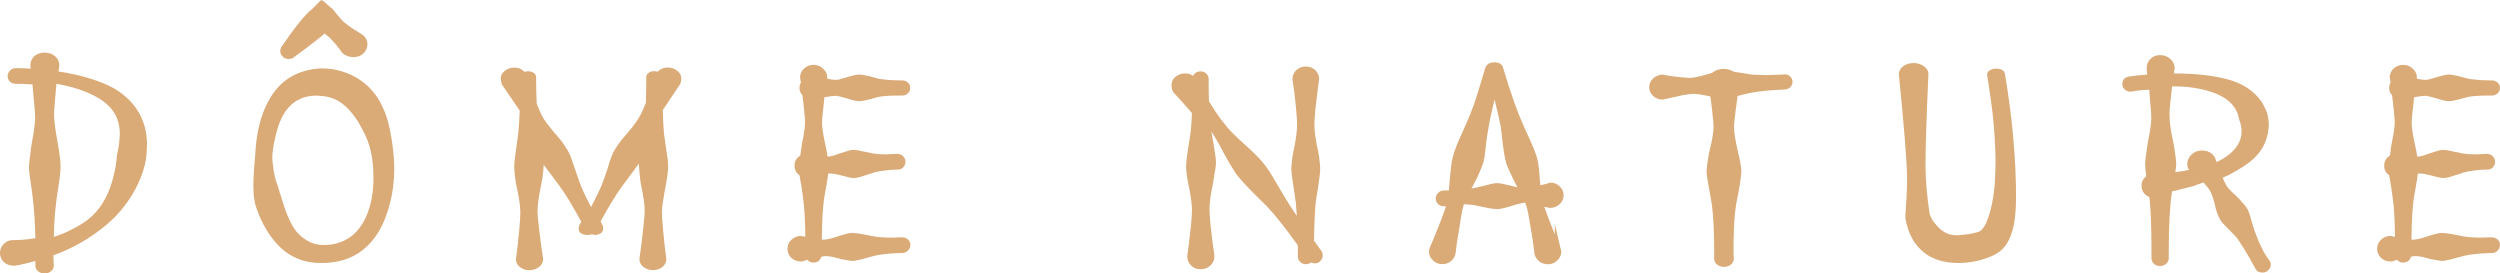 <svg xmlns="http://www.w3.org/2000/svg" width="192" height="21" viewBox="0 0 192 21" fill="none"><g clip-path="url(#clip0_46_100)"><path d="M2.493 6.482C2.104 6.455 1.736 6.439 1.395 6.439H1.214C1.034 6.439 0.886 6.381 0.766 6.266C0.645 6.15 0.585 6.015 0.585 5.857C0.585 5.699 0.641 5.56 0.754 5.436C0.866 5.313 1.01 5.243 1.19 5.232H1.259C1.603 5.232 1.968 5.247 2.357 5.274L2.333 5.058V5.035C2.333 4.746 2.429 4.51 2.625 4.321C2.834 4.136 3.098 4.039 3.423 4.039C3.748 4.039 4.012 4.132 4.233 4.321C4.449 4.51 4.557 4.746 4.557 5.035C4.557 5.077 4.533 5.228 4.489 5.49C6.269 5.764 7.708 6.204 8.798 6.81C10.445 7.817 11.275 9.244 11.291 11.088V11.111C11.275 11.559 11.255 11.902 11.223 12.149C11.179 12.466 11.095 12.813 10.974 13.187C10.558 14.426 9.868 15.556 8.91 16.578C8.762 16.737 8.513 16.968 8.169 17.269C6.926 18.307 5.571 19.082 4.104 19.603V19.777L4.128 20.402V20.425C4.128 20.583 4.056 20.718 3.916 20.834C3.772 20.95 3.607 21.008 3.423 21.008C3.239 21.008 3.07 20.95 2.93 20.834C2.79 20.718 2.718 20.583 2.718 20.425V20.035C2.148 20.209 1.623 20.332 1.146 20.402H1.034C0.733 20.402 0.489 20.309 0.293 20.12C0.096 19.931 0 19.704 0 19.43C0 19.156 0.092 18.924 0.281 18.739C0.469 18.55 0.697 18.45 0.966 18.438H1.122C1.615 18.438 2.148 18.388 2.718 18.288C2.685 17.107 2.633 16.22 2.561 15.629C2.529 15.298 2.485 14.916 2.425 14.483C2.289 13.646 2.225 13.11 2.225 12.875C2.225 12.639 2.261 12.265 2.337 11.764C2.353 11.547 2.393 11.254 2.461 10.888C2.529 10.521 2.585 10.178 2.629 9.861C2.673 9.545 2.698 9.26 2.698 9.009C2.698 8.758 2.665 8.349 2.609 7.79C2.549 7.126 2.513 6.694 2.497 6.493L2.493 6.482ZM7.9 7.755C7.018 7.138 5.828 6.698 4.333 6.435C4.213 7.732 4.152 8.523 4.152 8.812C4.152 9.229 4.233 9.892 4.401 10.799C4.565 11.706 4.649 12.362 4.649 12.767C4.649 13.141 4.593 13.677 4.481 14.376C4.369 15.074 4.305 15.533 4.289 15.749V15.772C4.213 16.335 4.16 17.142 4.132 18.191C4.597 18.049 5.038 17.867 5.455 17.651C6.112 17.335 6.658 16.976 7.094 16.571C7.287 16.386 7.483 16.162 7.68 15.899C8.249 15.12 8.654 14.071 8.89 12.743C8.95 12.138 9.01 11.721 9.071 11.49C9.115 11.246 9.147 11.05 9.159 10.907C9.191 10.533 9.203 10.324 9.203 10.282C9.203 9.217 8.77 8.372 7.9 7.755Z" fill="#DAAA77"></path><path d="M30.053 10.533C30.202 11.463 30.278 12.257 30.278 12.921C30.278 14.233 30.069 15.448 29.648 16.571C29.26 17.682 28.663 18.558 27.853 19.206C27.015 19.87 25.953 20.201 24.666 20.201H24.642C23.416 20.201 22.382 19.804 21.544 19.013C20.734 18.234 20.113 17.211 19.68 15.946C19.604 15.714 19.56 15.529 19.544 15.383C19.44 14.866 19.432 14.028 19.52 12.875C19.564 12.311 19.596 11.96 19.608 11.818C19.684 10.189 20.025 8.824 20.642 7.712C21.48 6.173 22.819 5.351 24.658 5.251H24.682C25.175 5.251 25.632 5.309 26.053 5.425C26.831 5.625 27.512 5.98 28.097 6.482C28.683 6.987 29.131 7.612 29.444 8.361C29.697 8.878 29.901 9.603 30.049 10.533H30.053ZM26.979 18.149C27.548 17.701 27.973 17.084 28.258 16.289C28.542 15.51 28.683 14.638 28.683 13.666C28.683 12.693 28.57 11.848 28.346 11.127C28.21 10.668 27.929 10.07 27.492 9.333C26.923 8.442 26.302 7.855 25.628 7.581C25.3 7.45 24.963 7.381 24.618 7.365C24.574 7.365 24.514 7.365 24.438 7.354C24.362 7.346 24.31 7.342 24.282 7.342C23.308 7.342 22.538 7.724 21.969 8.488C21.608 8.993 21.34 9.653 21.159 10.475C20.995 11.154 20.911 11.706 20.911 12.138C20.911 12.269 20.935 12.497 20.979 12.828C21.023 13.233 21.107 13.619 21.227 13.994C21.288 14.136 21.356 14.341 21.428 14.599C21.456 14.715 21.516 14.9 21.608 15.163C22.013 16.575 22.462 17.516 22.955 17.994C23.48 18.5 24.053 18.774 24.682 18.816H24.863C25.684 18.816 26.39 18.593 26.971 18.145L26.979 18.149ZM24.935 2.57C24.454 2.986 23.692 3.577 22.646 4.34C22.51 4.472 22.346 4.533 22.153 4.533C21.973 4.533 21.825 4.468 21.704 4.34C21.584 4.213 21.524 4.074 21.524 3.931C21.524 3.789 21.568 3.658 21.66 3.542C22.065 2.936 22.482 2.361 22.919 1.813C23.352 1.265 23.696 0.899 23.953 0.71C24.358 0.309 24.594 0.069 24.67 -0.004L24.807 0.062C24.867 0.104 24.979 0.201 25.143 0.355C25.308 0.505 25.444 0.617 25.548 0.691C25.757 0.965 25.989 1.246 26.246 1.532C26.366 1.663 26.47 1.755 26.558 1.813C26.751 1.972 26.959 2.118 27.175 2.257C27.392 2.396 27.552 2.492 27.657 2.55C27.821 2.651 27.917 2.724 27.949 2.766C28.129 2.94 28.218 3.141 28.218 3.372V3.395C28.218 3.685 28.105 3.928 27.881 4.128C27.684 4.302 27.436 4.387 27.127 4.387C26.819 4.387 26.538 4.279 26.286 4.063C26.001 3.646 25.68 3.256 25.32 2.897C25.215 2.813 25.087 2.705 24.939 2.573L24.935 2.57Z" fill="#DAAA77"></path><path d="M49.818 5.587C49.946 5.506 50.07 5.467 50.199 5.467C50.327 5.467 50.427 5.482 50.503 5.509C50.712 5.293 50.968 5.185 51.265 5.185C51.561 5.185 51.818 5.27 52.026 5.444C52.223 5.602 52.319 5.791 52.319 6.007C52.319 6.223 52.283 6.389 52.207 6.505L50.904 8.449C50.92 9.213 50.948 9.804 50.992 10.22C51.02 10.436 51.068 10.776 51.128 11.235C51.217 11.81 51.269 12.157 51.285 12.273C51.301 12.531 51.309 12.736 51.309 12.879C51.309 13.21 51.225 13.785 51.06 14.607C51 14.954 50.948 15.271 50.904 15.556C50.86 15.845 50.836 16.104 50.836 16.335C50.836 16.567 50.868 17.049 50.936 17.782C51.004 18.515 51.08 19.214 51.172 19.877V19.9C51.172 20.143 51.072 20.348 50.868 20.506C50.667 20.664 50.427 20.745 50.15 20.745C49.874 20.745 49.629 20.664 49.421 20.506C49.212 20.348 49.108 20.147 49.108 19.9V19.858C49.197 19.268 49.289 18.569 49.377 17.763C49.465 16.957 49.513 16.44 49.513 16.208C49.513 15.776 49.437 15.201 49.289 14.48C49.212 14.133 49.168 13.855 49.152 13.639C49.092 13.064 49.064 12.701 49.064 12.558C48.884 12.817 48.659 13.126 48.391 13.477C48.122 13.832 47.926 14.094 47.806 14.264C47.357 14.869 46.795 15.784 46.122 17.007C46.21 17.149 46.267 17.258 46.291 17.331C46.315 17.404 46.323 17.481 46.323 17.57C46.323 17.728 46.254 17.848 46.122 17.925C45.986 18.006 45.83 18.045 45.649 18.045C45.561 18.002 45.469 17.987 45.381 18.002C45.321 18.033 45.264 18.045 45.212 18.045H45.112C44.932 18.045 44.775 18.006 44.639 17.925C44.503 17.848 44.439 17.728 44.439 17.57C44.439 17.485 44.463 17.385 44.507 17.269C44.535 17.211 44.583 17.134 44.643 17.03C43.97 15.791 43.409 14.869 42.96 14.264L41.749 12.643V12.817C41.749 12.902 41.717 13.176 41.661 13.639V13.662C41.629 13.862 41.577 14.136 41.505 14.483C41.356 15.205 41.28 15.803 41.28 16.278C41.28 16.467 41.324 16.945 41.417 17.713C41.505 18.485 41.605 19.194 41.709 19.843V19.908C41.709 20.151 41.601 20.356 41.385 20.514C41.168 20.672 40.924 20.753 40.655 20.753C40.386 20.753 40.146 20.672 39.938 20.514C39.729 20.356 39.625 20.155 39.625 19.908V19.885C39.729 19.137 39.813 18.415 39.873 17.724C39.934 17.034 39.962 16.571 39.962 16.343C39.962 15.896 39.885 15.321 39.737 14.615C39.649 14.213 39.593 13.943 39.581 13.816C39.521 13.326 39.493 13.01 39.493 12.867C39.493 12.682 39.509 12.458 39.537 12.196L39.805 10.228C39.849 9.827 39.885 9.248 39.917 8.5L38.547 6.489C38.487 6.316 38.459 6.158 38.459 6.015C38.459 5.799 38.555 5.614 38.751 5.452C38.96 5.278 39.22 5.193 39.525 5.193C39.829 5.193 40.082 5.301 40.278 5.517C40.354 5.49 40.459 5.475 40.591 5.475C40.723 5.475 40.855 5.513 40.984 5.594C41.112 5.675 41.176 5.791 41.176 5.949V6.208C41.176 6.74 41.192 7.323 41.22 7.959C41.368 8.334 41.493 8.623 41.589 8.824C41.685 9.024 41.817 9.233 41.982 9.449C42.206 9.75 42.579 10.205 43.104 10.811C43.356 11.169 43.521 11.416 43.597 11.544C43.673 11.675 43.761 11.868 43.866 12.126C43.954 12.385 44.166 12.998 44.495 13.963C44.659 14.426 44.96 15.074 45.393 15.907C45.826 15.07 46.106 14.487 46.234 14.156C46.363 13.824 46.491 13.457 46.627 13.052C46.764 12.593 46.872 12.257 46.952 12.049C47.032 11.841 47.112 11.671 47.188 11.54C47.264 11.409 47.429 11.165 47.681 10.807L48.218 10.182C48.683 9.634 49.012 9.175 49.205 8.8C49.293 8.642 49.429 8.334 49.609 7.871C49.625 7.022 49.633 6.466 49.633 6.208V5.907C49.633 5.776 49.697 5.671 49.826 5.594L49.818 5.587Z" fill="#DAAA77"></path><path d="M63.542 6.007V6.05C63.826 6.107 64.043 6.134 64.191 6.134C64.327 6.134 64.528 6.092 64.796 6.003C65.394 5.818 65.798 5.722 66.007 5.722C66.095 5.722 66.239 5.745 66.432 5.787C66.58 5.803 66.796 5.853 67.081 5.938C67.35 6.023 67.574 6.077 67.754 6.088C68.203 6.146 68.636 6.173 69.057 6.173H69.281C69.446 6.173 69.59 6.227 69.718 6.335C69.847 6.443 69.911 6.582 69.911 6.744C69.911 6.906 69.851 7.049 69.73 7.165C69.61 7.28 69.462 7.338 69.281 7.338H69.057C68.356 7.338 67.814 7.373 67.442 7.446C66.933 7.589 66.588 7.682 66.408 7.716C66.227 7.751 66.095 7.77 66.003 7.77C65.867 7.77 65.714 7.747 65.542 7.705C65.37 7.662 65.173 7.604 64.949 7.531C64.544 7.415 64.291 7.358 64.187 7.358C64.039 7.358 63.746 7.392 63.313 7.466C63.297 7.697 63.265 8.025 63.213 8.449C63.161 8.874 63.133 9.202 63.133 9.433C63.133 9.78 63.213 10.332 63.381 11.096C63.458 11.428 63.51 11.702 63.538 11.918C63.538 11.933 63.546 11.968 63.562 12.026H63.606C63.786 12.026 64.055 11.953 64.415 11.81L65.021 11.617C65.229 11.544 65.389 11.509 65.494 11.509C65.702 11.509 66.019 11.559 66.436 11.659C66.853 11.76 67.145 11.81 67.309 11.81L67.334 11.833C67.586 11.848 67.835 11.856 68.075 11.856L68.885 11.814C69.077 11.814 69.237 11.875 69.358 11.999C69.478 12.122 69.538 12.265 69.538 12.431C69.538 12.597 69.482 12.736 69.37 12.852C69.257 12.967 69.113 13.025 68.933 13.025C68.5 13.025 67.999 13.075 67.43 13.176C67.249 13.207 67.005 13.276 66.688 13.392L65.991 13.608C65.826 13.65 65.69 13.673 65.586 13.673C65.45 13.673 65.301 13.65 65.137 13.608C64.973 13.565 64.776 13.515 64.552 13.457C64.223 13.372 63.967 13.326 63.79 13.326H63.61C63.578 13.585 63.522 13.94 63.441 14.383C63.357 14.831 63.301 15.163 63.273 15.379C63.185 16.069 63.129 17.08 63.117 18.404H63.273C63.482 18.404 63.802 18.33 64.239 18.187C64.836 17.987 65.249 17.887 65.474 17.887C65.55 17.887 65.69 17.902 65.899 17.929C66.047 17.944 66.307 17.991 66.672 18.068C67.037 18.145 67.313 18.195 67.49 18.207C67.819 18.238 68.135 18.249 68.432 18.249L69.241 18.226H69.285C69.45 18.226 69.594 18.28 69.722 18.388C69.851 18.496 69.915 18.631 69.915 18.797C69.915 18.963 69.859 19.106 69.746 19.229C69.634 19.353 69.49 19.422 69.309 19.434C68.8 19.434 68.215 19.476 67.558 19.565C67.362 19.596 67.085 19.657 66.728 19.758C66.083 19.947 65.666 20.039 65.47 20.039C65.382 20.039 65.193 20.009 64.909 19.954C64.76 19.939 64.556 19.897 64.303 19.823C64.051 19.75 63.854 19.707 63.718 19.692H63.694C63.634 19.677 63.55 19.669 63.446 19.669C63.341 19.669 63.221 19.684 63.085 19.711C63.053 19.812 63.001 19.904 62.928 19.993C62.808 20.109 62.656 20.167 62.468 20.167C62.279 20.167 62.127 20.093 62.007 19.951L61.602 20.082H61.514C61.213 20.082 60.968 19.989 60.772 19.8C60.576 19.611 60.48 19.383 60.48 19.11C60.48 18.836 60.576 18.604 60.772 18.419C60.968 18.234 61.197 18.13 61.469 18.118H61.514C61.618 18.149 61.73 18.168 61.85 18.183C61.834 16.945 61.782 15.996 61.694 15.332C61.662 15.058 61.618 14.734 61.558 14.36C61.498 13.986 61.446 13.685 61.401 13.453C61.149 13.28 61.021 13.044 61.021 12.74V12.716C61.021 12.385 61.169 12.126 61.469 11.937C61.514 11.505 61.558 11.181 61.606 10.965C61.754 10.259 61.83 9.726 61.83 9.368C61.83 9.267 61.806 8.986 61.762 8.527C61.718 8.067 61.674 7.662 61.626 7.315C61.477 7.157 61.401 6.968 61.401 6.752C61.401 6.594 61.437 6.459 61.514 6.343C61.481 6.2 61.462 6.069 61.446 5.953C61.446 5.679 61.546 5.448 61.75 5.263C61.95 5.077 62.195 4.981 62.48 4.981C62.764 4.981 63.005 5.073 63.197 5.263C63.422 5.452 63.534 5.679 63.534 5.953V5.996L63.542 6.007Z" fill="#DAAA77"></path><path d="M100.938 18.515L101.499 19.295C101.559 19.395 101.587 19.511 101.587 19.642C101.587 19.773 101.531 19.9 101.419 20.032C101.307 20.163 101.163 20.224 100.982 20.224C100.878 20.224 100.782 20.201 100.69 20.159C100.569 20.244 100.433 20.29 100.273 20.29C100.112 20.29 99.976 20.232 99.856 20.116C99.736 20.001 99.675 19.858 99.675 19.684V18.843C98.762 17.562 97.968 16.559 97.295 15.842C97.098 15.641 96.802 15.344 96.397 14.954C95.723 14.279 95.251 13.766 94.982 13.419C94.878 13.276 94.725 13.041 94.533 12.716C94.337 12.392 94.136 12.037 93.928 11.648C93.567 10.957 93.27 10.444 93.03 10.112C93.058 10.301 93.11 10.587 93.186 10.976C93.323 11.74 93.387 12.234 93.387 12.458C93.387 12.682 93.343 13.025 93.25 13.484C93.234 13.685 93.19 13.959 93.114 14.306C92.966 15.012 92.89 15.61 92.89 16.1C92.89 16.289 92.914 16.648 92.958 17.18C93.062 18.176 93.166 18.994 93.27 19.642V19.684C93.27 19.958 93.166 20.194 92.958 20.387C92.749 20.579 92.497 20.68 92.204 20.68C91.912 20.68 91.667 20.583 91.475 20.387C91.278 20.194 91.182 19.958 91.182 19.684V19.661C91.27 19.029 91.371 18.23 91.475 17.261C91.519 16.687 91.543 16.305 91.543 16.116C91.543 15.741 91.475 15.209 91.343 14.518C91.178 13.739 91.094 13.18 91.094 12.832C91.094 12.531 91.142 12.072 91.238 11.459C91.335 10.845 91.399 10.44 91.431 10.24C91.475 9.865 91.515 9.348 91.543 8.685C91.05 8.11 90.577 7.581 90.128 7.107C90.024 6.933 89.972 6.752 89.972 6.567C89.972 6.219 90.128 5.961 90.445 5.787C90.609 5.687 90.805 5.637 91.03 5.637C91.254 5.637 91.455 5.702 91.635 5.83C91.667 5.756 91.703 5.699 91.747 5.656C91.868 5.54 92.016 5.482 92.196 5.482C92.377 5.482 92.525 5.54 92.645 5.656C92.765 5.772 92.826 5.907 92.826 6.065V6.582C92.826 6.972 92.834 7.373 92.85 7.793C92.954 7.967 93.134 8.245 93.387 8.627C93.639 9.009 93.852 9.294 94.016 9.48C94.196 9.723 94.413 9.973 94.665 10.224C94.918 10.475 95.21 10.749 95.539 11.046C95.868 11.343 96.124 11.575 96.301 11.748C96.673 12.122 96.914 12.381 97.018 12.527C97.138 12.659 97.303 12.882 97.511 13.199C97.659 13.43 97.864 13.766 98.116 14.213C98.341 14.603 98.549 14.954 98.746 15.271C98.926 15.572 99.21 16.011 99.599 16.59C99.567 16.143 99.539 15.776 99.511 15.487C99.347 14.406 99.251 13.751 99.219 13.519C99.186 13.261 99.174 13.06 99.174 12.913C99.174 12.767 99.203 12.473 99.263 12.026V12.003C99.295 11.814 99.347 11.555 99.419 11.223C99.555 10.533 99.619 9.958 99.619 9.495C99.619 9.321 99.587 8.874 99.519 8.145C99.451 7.419 99.367 6.736 99.263 6.104V6.061C99.263 5.803 99.359 5.579 99.555 5.39C99.748 5.201 99.992 5.108 100.285 5.108C100.577 5.108 100.818 5.201 101.014 5.39C101.211 5.579 101.307 5.799 101.307 6.061V6.084C101.219 6.732 101.118 7.523 101.014 8.461C100.97 8.978 100.946 9.348 100.946 9.564C100.946 9.981 101.014 10.537 101.146 11.227C101.223 11.559 101.275 11.825 101.303 12.026C101.363 12.489 101.391 12.782 101.391 12.913C101.391 13.203 101.343 13.65 101.247 14.264C101.151 14.877 101.086 15.282 101.054 15.483C100.978 16.173 100.934 17.184 100.918 18.508L100.938 18.515Z" fill="#DAAA77"></path><path d="M118.915 14.067C118.959 14.04 119.003 14.024 119.051 14.024C119.352 14.024 119.596 14.121 119.793 14.318C119.985 14.511 120.085 14.738 120.085 14.997C120.085 15.255 119.989 15.479 119.793 15.668C119.596 15.857 119.352 15.957 119.051 15.969C118.915 15.942 118.766 15.911 118.602 15.884C118.678 16.1 118.783 16.39 118.915 16.748C119.079 17.18 119.243 17.597 119.408 18.002V17.204L119.857 19.106C119.885 19.179 119.901 19.256 119.901 19.345C119.901 19.592 119.805 19.808 119.608 19.993C119.412 20.194 119.167 20.294 118.867 20.294C118.626 20.294 118.418 20.224 118.237 20.09C118.057 19.951 117.929 19.777 117.857 19.561V19.518C117.78 18.843 117.656 18.006 117.476 17.011C117.388 16.478 117.32 16.135 117.275 15.984C117.231 15.834 117.187 15.691 117.139 15.564C116.915 15.579 116.602 15.649 116.197 15.78C115.989 15.853 115.764 15.915 115.524 15.973C115.299 16.031 115.127 16.058 115.007 16.058C114.75 16.058 114.386 16.004 113.909 15.896C113.428 15.788 113.071 15.726 112.83 15.71C112.694 15.695 112.562 15.687 112.426 15.687C112.337 15.977 112.257 16.339 112.189 16.779C112.121 17.219 112.065 17.574 112.021 17.848C111.916 18.438 111.856 18.828 111.84 19.013C111.824 19.202 111.804 19.372 111.772 19.53C111.712 19.762 111.588 19.943 111.403 20.082C111.215 20.217 111.011 20.286 110.786 20.286C110.474 20.286 110.225 20.186 110.045 19.985C109.848 19.796 109.752 19.588 109.752 19.36C109.752 19.244 109.76 19.16 109.776 19.102C110.045 18.481 110.361 17.713 110.718 16.791C110.866 16.39 110.979 16.069 111.055 15.842H110.918C110.722 15.842 110.566 15.784 110.445 15.668C110.325 15.552 110.265 15.413 110.265 15.248C110.265 15.082 110.325 14.939 110.445 14.815C110.566 14.692 110.706 14.63 110.87 14.63H111.275C111.335 13.839 111.387 13.261 111.432 12.902C111.46 12.585 111.5 12.346 111.544 12.188C111.632 11.787 111.812 11.281 112.081 10.675C112.498 9.753 112.766 9.148 112.878 8.862C112.991 8.573 113.099 8.295 113.203 8.021C113.339 7.62 113.504 7.099 113.696 6.466L114.077 5.193C114.197 4.919 114.43 4.784 114.774 4.784C115.147 4.784 115.372 4.935 115.448 5.239C116.017 7.141 116.518 8.565 116.951 9.518C117.055 9.777 117.203 10.108 117.4 10.514C117.76 11.304 117.977 11.852 118.049 12.157C118.093 12.288 118.145 12.582 118.205 13.044C118.205 13.129 118.233 13.527 118.294 14.233L118.899 14.082L118.915 14.067ZM113.528 13.48L113.011 14.476C113.203 14.449 113.456 14.395 113.764 14.314C114.069 14.233 114.321 14.175 114.518 14.129C114.71 14.086 114.863 14.063 114.967 14.063C115.103 14.063 115.263 14.086 115.448 14.129C115.636 14.171 115.836 14.217 116.053 14.268C116.269 14.318 116.43 14.356 116.534 14.387C116.293 13.912 116.109 13.538 115.985 13.264C115.857 12.99 115.764 12.774 115.704 12.616C115.584 12.215 115.488 11.686 115.412 11.038C115.352 10.463 115.299 10.024 115.255 9.719C115.167 9.229 115.007 8.538 114.782 7.643C114.558 8.538 114.41 9.229 114.333 9.719C114.273 10.035 114.213 10.417 114.153 10.865C114.093 11.428 114.049 11.814 114.017 12.03C113.973 12.277 113.929 12.466 113.88 12.601C113.836 12.74 113.716 13.029 113.52 13.477L113.528 13.48Z" fill="#DAAA77"></path><path d="M127.941 7.585C127.793 7.628 127.709 7.651 127.693 7.651C127.424 7.651 127.184 7.562 126.975 7.381C126.767 7.199 126.663 6.979 126.663 6.709C126.663 6.439 126.755 6.219 126.943 6.038C127.132 5.857 127.372 5.753 127.673 5.726C128.077 5.81 128.494 5.876 128.931 5.918C129.38 5.961 129.649 5.984 129.741 5.984C130.025 5.984 130.438 5.903 130.975 5.745C131.184 5.687 131.356 5.637 131.492 5.594C131.733 5.394 132.018 5.293 132.346 5.293H132.37C132.671 5.293 132.931 5.367 133.156 5.509C133.292 5.525 133.468 5.552 133.693 5.594C134.23 5.695 134.635 5.745 134.903 5.745H134.927C135.18 5.76 135.428 5.768 135.669 5.768L136.948 5.726C136.976 5.71 137.008 5.702 137.036 5.702C137.216 5.702 137.364 5.76 137.485 5.876C137.605 5.992 137.665 6.123 137.665 6.266V6.289C137.665 6.447 137.609 6.582 137.497 6.69C137.384 6.798 137.248 6.86 137.08 6.875H137.056C135.934 6.918 135.06 7.006 134.43 7.134C134.19 7.176 133.861 7.257 133.444 7.373C133.264 8.669 133.176 9.449 133.176 9.707C133.176 9.966 133.2 10.232 133.244 10.506C133.288 10.78 133.348 11.088 133.424 11.436C133.633 12.3 133.737 12.863 133.737 13.122C133.737 13.253 133.713 13.477 133.669 13.793C133.653 14.024 133.601 14.348 133.513 14.765C133.424 15.182 133.364 15.491 133.332 15.695C133.196 16.559 133.132 17.782 133.132 19.368L133.156 19.866C133.156 20.051 133.08 20.205 132.931 20.321C132.783 20.437 132.607 20.495 132.402 20.495C132.198 20.495 132.026 20.437 131.873 20.321C131.725 20.205 131.649 20.055 131.649 19.866V19.368C131.649 17.782 131.589 16.559 131.468 15.695C131.436 15.479 131.38 15.155 131.3 14.723C131.216 14.291 131.156 13.951 131.12 13.708C131.084 13.465 131.064 13.264 131.064 13.114C131.064 12.963 131.1 12.662 131.176 12.219C131.192 12.018 131.244 11.752 131.332 11.42C131.512 10.699 131.601 10.132 131.601 9.715C131.601 9.541 131.569 9.198 131.512 8.677C131.468 8.245 131.416 7.821 131.356 7.404C131.268 7.388 131.136 7.365 130.963 7.327C130.791 7.292 130.631 7.261 130.482 7.242C130.334 7.222 130.182 7.211 130.033 7.211C129.885 7.211 129.637 7.242 129.292 7.296C128.827 7.396 128.378 7.496 127.945 7.597L127.941 7.585Z" fill="#DAAA77"></path><path d="M153.213 13.743C153.241 13.353 153.257 12.894 153.257 12.362C153.257 11.829 153.233 11.22 153.189 10.537C153.145 9.854 153.093 9.236 153.032 8.689C152.944 7.909 152.8 6.933 152.608 5.749V5.726C152.608 5.583 152.684 5.471 152.832 5.39C152.98 5.309 153.133 5.27 153.281 5.27C153.686 5.27 153.918 5.401 153.978 5.66C154.548 9.059 154.832 12.226 154.832 15.166C154.832 15.714 154.808 16.181 154.764 16.571C154.676 17.451 154.463 18.157 154.135 18.689C153.882 19.106 153.513 19.422 153.036 19.638C152.319 19.954 151.594 20.136 150.86 20.178C150.664 20.194 150.539 20.201 150.479 20.201C149.549 20.201 148.772 20.02 148.146 19.661C147.577 19.302 147.144 18.847 146.844 18.299C146.619 17.898 146.447 17.377 146.327 16.744V16.66C146.415 15.448 146.463 14.484 146.463 13.766C146.463 12.585 146.255 9.908 145.834 5.729V5.706C145.834 5.463 145.946 5.251 146.17 5.081C146.395 4.923 146.655 4.842 146.956 4.842C147.257 4.842 147.517 4.923 147.742 5.081C147.982 5.239 148.102 5.44 148.102 5.687V5.71C147.954 8.993 147.878 11.335 147.878 12.732C147.878 13.727 147.982 14.958 148.191 16.428C148.219 16.501 148.263 16.602 148.315 16.729C148.367 16.86 148.511 17.061 148.752 17.335C149.004 17.624 149.289 17.832 149.605 17.96C149.814 18.033 150.062 18.068 150.347 18.068C150.375 18.068 150.467 18.06 150.615 18.045C151.064 18.018 151.513 17.937 151.962 17.805C152.155 17.732 152.343 17.516 152.523 17.157C152.912 16.251 153.145 15.112 153.221 13.743H153.213Z" fill="#DAAA77"></path><path d="M165.053 10.425C165.165 9.827 165.221 9.375 165.221 9.074C165.221 8.773 165.189 8.353 165.133 7.821C165.133 7.805 165.109 7.496 165.065 6.891C164.616 6.906 164.275 6.933 164.043 6.976C163.81 7.018 163.674 7.041 163.626 7.041C163.462 7.041 163.313 6.987 163.189 6.879C163.061 6.771 162.997 6.632 162.997 6.459C162.997 6.127 163.169 5.934 163.514 5.876C163.919 5.818 164.384 5.768 164.905 5.726L164.861 5.251C164.861 4.962 164.957 4.722 165.153 4.526C165.346 4.333 165.594 4.232 165.895 4.232C166.195 4.232 166.456 4.329 166.68 4.526C166.905 4.719 167.017 4.962 167.017 5.251C167.001 5.367 166.981 5.498 166.949 5.641C168.805 5.641 170.324 5.834 171.506 6.223C172.404 6.54 173.109 7.037 173.615 7.712C173.807 7.971 173.979 8.318 174.132 8.75C174.208 9.109 174.244 9.368 174.244 9.518C174.244 9.669 174.236 9.788 174.22 9.873C174.144 10.768 173.771 11.528 173.097 12.165C172.693 12.555 172.035 12.987 171.121 13.461C170.985 13.519 170.845 13.585 170.697 13.654C170.833 13.928 170.921 14.117 170.965 14.217C171.085 14.418 171.31 14.665 171.638 14.95C171.951 15.251 172.131 15.44 172.176 15.514C172.368 15.714 172.488 15.861 172.536 15.946C172.612 16.046 172.677 16.189 172.737 16.366C172.797 16.544 172.865 16.768 172.937 17.038C173.013 17.304 173.073 17.501 173.117 17.632C173.49 18.697 173.887 19.499 174.308 20.032C174.368 20.116 174.396 20.205 174.396 20.29V20.333C174.396 20.475 174.336 20.614 174.216 20.741C174.095 20.869 173.947 20.934 173.767 20.934C173.498 20.934 173.31 20.826 173.206 20.61C172.637 19.561 172.152 18.758 171.747 18.211L170.737 17.173C170.6 17.03 170.512 16.899 170.468 16.783C170.408 16.698 170.34 16.544 170.268 16.328C170.192 16.112 170.131 15.888 170.087 15.656C169.967 15.166 169.831 14.808 169.682 14.576C169.622 14.476 169.474 14.287 169.234 14.013C168.965 14.098 168.7 14.194 168.448 14.294L166.809 14.704C166.644 15.784 166.56 17.296 166.56 19.241V19.846C166.56 20.005 166.496 20.14 166.368 20.255C166.239 20.371 166.079 20.429 165.887 20.429C165.694 20.429 165.534 20.371 165.414 20.255C165.294 20.14 165.233 20.005 165.233 19.846V19.283C165.233 17.454 165.181 16.069 165.077 15.136C164.672 14.962 164.472 14.669 164.472 14.248C164.472 13.959 164.592 13.723 164.833 13.534C164.772 13.102 164.744 12.798 164.744 12.616C164.744 12.435 164.78 12.103 164.857 11.613C164.873 11.412 164.937 11.011 165.049 10.413L165.053 10.425ZM167.983 6.675C167.61 6.648 167.221 6.632 166.817 6.632C166.68 7.755 166.616 8.469 166.616 8.77C166.616 9.317 166.7 9.966 166.865 10.714C166.953 11.131 167.005 11.42 167.021 11.578C167.097 12.095 167.133 12.427 167.133 12.574C167.133 12.72 167.109 12.933 167.065 13.222C167.438 13.18 167.791 13.122 168.119 13.048C168.031 12.933 167.983 12.774 167.983 12.574C167.983 12.315 168.091 12.08 168.308 11.872C168.524 11.663 168.789 11.559 169.105 11.559C169.554 11.559 169.891 11.74 170.115 12.099L170.139 12.142V12.184C170.155 12.257 170.184 12.342 170.228 12.443C170.572 12.3 170.925 12.084 171.282 11.794C171.867 11.289 172.156 10.722 172.156 10.089C172.156 9.788 172.087 9.472 171.955 9.14V9.117C171.715 7.763 170.392 6.949 167.983 6.675Z" fill="#DAAA77"></path><path d="M185.627 6.007V6.05C185.912 6.107 186.128 6.134 186.276 6.134C186.413 6.134 186.613 6.092 186.882 6.003C187.479 5.818 187.884 5.722 188.092 5.722C188.18 5.722 188.325 5.745 188.517 5.787C188.665 5.803 188.882 5.853 189.166 5.938C189.435 6.023 189.659 6.077 189.84 6.088C190.289 6.146 190.721 6.173 191.142 6.173H191.367C191.531 6.173 191.675 6.227 191.804 6.335C191.932 6.443 191.996 6.582 191.996 6.744C191.996 6.906 191.936 7.049 191.816 7.165C191.695 7.28 191.547 7.338 191.367 7.338H191.142C190.441 7.338 189.9 7.373 189.527 7.446C189.018 7.589 188.673 7.682 188.493 7.716C188.312 7.751 188.18 7.77 188.088 7.77C187.952 7.77 187.799 7.747 187.627 7.705C187.455 7.662 187.258 7.604 187.034 7.531C186.629 7.415 186.377 7.358 186.272 7.358C186.124 7.358 185.831 7.392 185.399 7.466C185.383 7.697 185.35 8.025 185.298 8.449C185.246 8.874 185.218 9.202 185.218 9.433C185.218 9.78 185.298 10.332 185.467 11.096C185.543 11.428 185.595 11.702 185.623 11.918C185.623 11.933 185.631 11.968 185.647 12.026H185.691C185.872 12.026 186.14 11.953 186.501 11.81L187.106 11.617C187.314 11.544 187.475 11.509 187.579 11.509C187.787 11.509 188.104 11.559 188.521 11.659C188.938 11.76 189.23 11.81 189.395 11.81L189.419 11.833C189.671 11.848 189.92 11.856 190.16 11.856L190.97 11.814C191.162 11.814 191.323 11.875 191.443 11.999C191.563 12.122 191.623 12.265 191.623 12.431C191.623 12.597 191.567 12.736 191.455 12.852C191.343 12.967 191.198 13.025 191.018 13.025C190.585 13.025 190.084 13.075 189.515 13.176C189.335 13.207 189.09 13.276 188.773 13.392L188.076 13.608C187.912 13.65 187.775 13.673 187.671 13.673C187.535 13.673 187.387 13.65 187.222 13.608C187.058 13.565 186.862 13.515 186.637 13.457C186.308 13.372 186.052 13.326 185.876 13.326H185.695C185.663 13.585 185.607 13.94 185.527 14.383C185.443 14.831 185.387 15.163 185.358 15.379C185.27 16.069 185.214 17.08 185.202 18.404H185.358C185.567 18.404 185.888 18.33 186.324 18.187C186.922 17.987 187.334 17.887 187.559 17.887C187.635 17.887 187.775 17.902 187.984 17.929C188.132 17.944 188.393 17.991 188.757 18.068C189.122 18.145 189.399 18.195 189.575 18.207C189.904 18.238 190.22 18.249 190.517 18.249L191.327 18.226H191.371C191.535 18.226 191.679 18.28 191.808 18.388C191.936 18.496 192 18.631 192 18.797C192 18.963 191.944 19.106 191.832 19.229C191.719 19.353 191.575 19.422 191.395 19.434C190.886 19.434 190.301 19.476 189.643 19.565C189.447 19.596 189.17 19.657 188.814 19.758C188.168 19.947 187.751 20.039 187.555 20.039C187.467 20.039 187.278 20.009 186.994 19.954C186.845 19.939 186.641 19.897 186.389 19.823C186.136 19.75 185.94 19.707 185.803 19.692H185.779C185.719 19.677 185.635 19.669 185.531 19.669C185.427 19.669 185.306 19.684 185.17 19.711C185.138 19.812 185.086 19.904 185.014 19.993C184.894 20.109 184.741 20.167 184.553 20.167C184.364 20.167 184.212 20.093 184.092 19.951L183.687 20.082H183.599C183.298 20.082 183.054 19.989 182.857 19.8C182.661 19.611 182.565 19.383 182.565 19.11C182.565 18.836 182.661 18.604 182.857 18.419C183.054 18.234 183.282 18.13 183.555 18.118H183.599C183.703 18.149 183.815 18.168 183.936 18.183C183.92 16.945 183.867 15.996 183.779 15.332C183.747 15.058 183.703 14.734 183.643 14.36C183.583 13.986 183.531 13.685 183.487 13.453C183.234 13.28 183.106 13.044 183.106 12.74V12.716C183.106 12.385 183.254 12.126 183.555 11.937C183.599 11.505 183.643 11.181 183.691 10.965C183.839 10.259 183.916 9.726 183.916 9.368C183.916 9.267 183.891 8.986 183.847 8.527C183.803 8.067 183.759 7.662 183.711 7.315C183.563 7.157 183.487 6.968 183.487 6.752C183.487 6.594 183.523 6.459 183.599 6.343C183.567 6.2 183.547 6.069 183.531 5.953C183.531 5.679 183.631 5.448 183.835 5.263C184.036 5.077 184.28 4.981 184.565 4.981C184.849 4.981 185.09 5.073 185.282 5.263C185.507 5.452 185.619 5.679 185.619 5.953V5.996L185.627 6.007Z" fill="#DAAA77"></path></g><defs><clipPath id="clip0_46_100"><rect width="192" height="21" fill="white"></rect></clipPath></defs></svg>